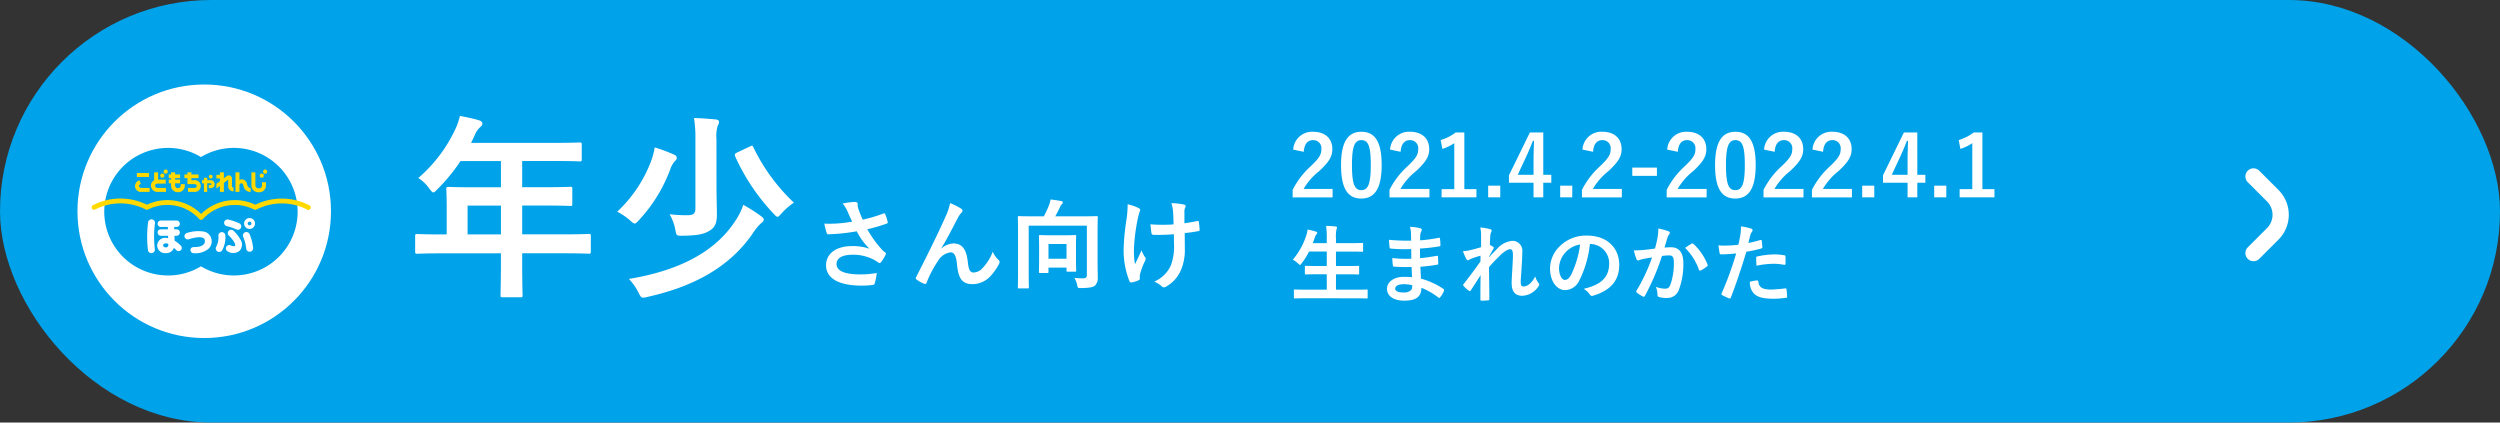 <svg id="_250114_57569_request_kocha_btn_03" data-name="250114_57569_request_kocha_btn_03" xmlns="http://www.w3.org/2000/svg" xmlns:xlink="http://www.w3.org/1999/xlink" width="355" height="60" viewBox="0 0 355 60">
  <rect x="0" y="0" width="355" height="60" fill="#333333" stroke="none"/>
  <defs>
    <clipPath id="clip-path">
      <rect id="長方形_46" data-name="長方形 46" width="31.117" height="18.113" fill="none"/>
    </clipPath>
  </defs>
  <rect id="bg" width="355" height="60" rx="30" fill="#00a2e9"/>
  <g id="_220930_41471_request_kv_nav_03_sp" data-name="220930_41471_request_kv_nav_03_sp" transform="translate(-23 -1579.001)">
    <path id="txt_ol" d="M2.136,4.556c.072-1.092.54-1.656,1.3-1.656a1.143,1.143,0,0,1,1.2,1.272c0,.756-.264,1.236-1.464,2.388a11.588,11.588,0,0,0-2.616,3.4v1.068H6.228v-1.2H2.112A8.954,8.954,0,0,1,4.344,7.28c1.4-1.308,1.848-2.076,1.848-3.1C6.192,2.6,5.1,1.712,3.456,1.712A2.682,2.682,0,0,0,.636,4.244ZM10.32,1.712c-1.848,0-2.892,1.332-2.892,4.728s.984,4.752,2.868,4.752,2.9-1.38,2.9-4.776S12.168,1.712,10.32,1.712Zm0,1.188c.96,0,1.332.828,1.332,3.528S11.268,10,10.3,10c-.948,0-1.32-.876-1.32-3.576S9.384,2.9,10.32,2.9Zm5.568,1.656c.072-1.092.54-1.656,1.3-1.656a1.143,1.143,0,0,1,1.2,1.272c0,.756-.264,1.236-1.464,2.388a11.588,11.588,0,0,0-2.616,3.4v1.068H19.98v-1.2H15.864A8.954,8.954,0,0,1,18.1,7.28c1.4-1.308,1.848-2.076,1.848-3.1,0-1.584-1.092-2.472-2.736-2.472a2.682,2.682,0,0,0-2.82,2.532Zm9.048-2.748H23.712a6.763,6.763,0,0,1-2.136,1.08l.24,1.26a6.73,6.73,0,0,0,1.692-.816V9.86h-1.8v1.164h4.944V9.86H24.936Zm5.1,7.56H28.32v1.656h1.716Zm6.108-7.56h-1.9L31.272,7.892V8.948h3.492v2.076h1.38V8.948h1.14V7.82h-1.14ZM34.764,7.82H32.52L33.648,5.4c.372-.8.72-1.608,1.02-2.4h.168c-.036.924-.072,1.836-.072,2.808Zm5.5,1.548H38.544v1.656H40.26Zm2.952-4.812c.072-1.092.54-1.656,1.3-1.656a1.143,1.143,0,0,1,1.2,1.272c0,.756-.264,1.236-1.464,2.388a11.589,11.589,0,0,0-2.616,3.4v1.068H47.3v-1.2H43.188A8.954,8.954,0,0,1,45.42,7.28c1.4-1.308,1.848-2.076,1.848-3.1,0-1.584-1.092-2.472-2.736-2.472a2.682,2.682,0,0,0-2.82,2.532ZM52.284,6.8h-3.5V7.976h3.5Zm2.964-2.244c.072-1.092.54-1.656,1.3-1.656a1.143,1.143,0,0,1,1.2,1.272c0,.756-.264,1.236-1.464,2.388a11.589,11.589,0,0,0-2.616,3.4v1.068H59.34v-1.2H55.224A8.954,8.954,0,0,1,57.456,7.28C58.86,5.972,59.3,5.2,59.3,4.184c0-1.584-1.092-2.472-2.736-2.472a2.682,2.682,0,0,0-2.82,2.532Zm8.184-2.844c-1.848,0-2.892,1.332-2.892,4.728s.984,4.752,2.868,4.752,2.9-1.38,2.9-4.776S65.28,1.712,63.432,1.712Zm0,1.188c.96,0,1.332.828,1.332,3.528S64.38,10,63.408,10c-.948,0-1.32-.876-1.32-3.576S62.5,2.9,63.432,2.9ZM69,4.556c.072-1.092.54-1.656,1.3-1.656a1.143,1.143,0,0,1,1.2,1.272c0,.756-.264,1.236-1.464,2.388a11.588,11.588,0,0,0-2.616,3.4v1.068h5.676v-1.2H68.976A8.954,8.954,0,0,1,71.208,7.28c1.4-1.308,1.848-2.076,1.848-3.1,0-1.584-1.092-2.472-2.736-2.472A2.682,2.682,0,0,0,67.5,4.244Zm6.876,0c.072-1.092.54-1.656,1.3-1.656a1.143,1.143,0,0,1,1.2,1.272c0,.756-.264,1.236-1.464,2.388a11.588,11.588,0,0,0-2.616,3.4v1.068h5.676v-1.2H75.852A8.954,8.954,0,0,1,78.084,7.28c1.4-1.308,1.848-2.076,1.848-3.1,0-1.584-1.092-2.472-2.736-2.472a2.682,2.682,0,0,0-2.82,2.532Zm7.272,4.812H81.432v1.656h1.716Zm6.108-7.56h-1.9L84.384,7.892V8.948h3.492v2.076h1.38V8.948H90.4V7.82h-1.14ZM87.876,7.82H85.632L86.76,5.4c.372-.8.72-1.608,1.02-2.4h.168c-.036.924-.072,1.836-.072,2.808Zm5.5,1.548H91.656v1.656h1.716ZM98.5,1.808H97.272a6.763,6.763,0,0,1-2.136,1.08l.24,1.26a6.729,6.729,0,0,0,1.692-.816V9.86h-1.8v1.164h4.944V9.86H98.5ZM9.552,25.36c1.08,0,1.452.024,1.524.024.12,0,.132-.012.132-.132V24.244c0-.12-.012-.132-.132-.132-.072,0-.444.024-1.524.024H6.708V21.952h1.5c1.176,0,1.584.024,1.656.024.12,0,.132-.012.132-.132v-.972c0-.108-.012-.12-.132-.12-.072,0-.48.024-1.656.024h-1.5V18.724H8.772c1.176,0,1.572.024,1.644.024.132,0,.144-.012.144-.132v-.984c0-.12-.012-.132-.144-.132-.072,0-.468.024-1.644.024H6.708v-.66a4.761,4.761,0,0,1,.084-1.332.59.59,0,0,0,.06-.24c0-.06-.072-.12-.192-.132-.4-.048-.888-.072-1.356-.084A11.35,11.35,0,0,1,5.4,16.9v.624H3.42l.288-.792a1.182,1.182,0,0,1,.228-.456c.084-.1.12-.156.12-.216,0-.084-.084-.144-.216-.18-.336-.1-.768-.216-1.164-.288a4.073,4.073,0,0,1-.168.792,10.209,10.209,0,0,1-1.932,3.5,2.956,2.956,0,0,1,.756.54c.132.12.2.192.264.192s.12-.072.228-.216a9.161,9.161,0,0,0,1.056-1.68H5.4v2.052H4.08c-1.176,0-1.584-.024-1.656-.024-.12,0-.132.012-.132.12v.972c0,.12.012.132.132.132.072,0,.48-.024,1.656-.024H5.4v2.184H2.388c-1.092,0-1.452-.024-1.524-.024-.12,0-.132.012-.132.132v1.008c0,.12.012.132.132.132.072,0,.432-.024,1.524-.024Zm7.956-3c-.564-.048-.852-.048-1.152-.048-1.452,0-2.4.732-2.4,1.7,0,1,.888,1.68,2.448,1.68,1.644,0,2.424-.528,2.436-1.824a9.522,9.522,0,0,1,2.388,1.368.184.184,0,0,0,.132.06.176.176,0,0,0,.156-.1,3.61,3.61,0,0,0,.528-.888c.036-.144.036-.18-.084-.288a10.7,10.7,0,0,0-3.18-1.452c-.036-.552-.06-1.14-.084-1.692a21.734,21.734,0,0,0,2.352-.288c.132-.012.18-.048.18-.168,0-.36-.024-.756-.036-.984-.012-.108-.048-.132-.192-.1-.864.132-1.44.252-2.352.312,0-.432-.012-.876-.012-1.356a24.549,24.549,0,0,0,2.772-.312c.1-.012.132-.036.132-.192a6.411,6.411,0,0,0-.06-.876c-.012-.144-.06-.18-.2-.144a20.192,20.192,0,0,1-2.628.36c.012-.36.012-.528.024-.768a1.542,1.542,0,0,1,.18-.576.245.245,0,0,0-.132-.36,6.953,6.953,0,0,0-1.512-.216,3.452,3.452,0,0,1,.144.8c.012.408.024.72.024,1.164a27.436,27.436,0,0,1-3.144-.12c.024.492.048.78.084,1.08.012.12.072.168.2.168a19.748,19.748,0,0,0,2.868.06c.012.456.012.924.024,1.38a16.884,16.884,0,0,1-2.7-.1,7.162,7.162,0,0,0,.072,1.02c.012.156.06.2.192.2a21.248,21.248,0,0,0,2.472.048C17.46,21.34,17.484,21.832,17.508,22.36Zm.024,1.14a1.152,1.152,0,0,1-.132.672,1.482,1.482,0,0,1-1.092.36c-.828,0-1.188-.228-1.188-.54,0-.384.42-.636,1.3-.636A5.176,5.176,0,0,1,17.532,23.5Zm9.78-5.4c-.612.192-1.284.36-1.692.456a5.46,5.46,0,0,1-.876.108,6.332,6.332,0,0,0,.468,1.1.29.29,0,0,0,.24.192c.12,0,.24-.12.348-.168a11.246,11.246,0,0,1,1.44-.48c-.012.288-.012.516-.012.816-.732,1.032-1.356,1.884-2.352,3.156a.313.313,0,0,0-.108.2.185.185,0,0,0,.072.132,3.848,3.848,0,0,0,.744.672.333.333,0,0,0,.144.06c.048,0,.084-.036.132-.12.444-.684.924-1.428,1.392-2.16-.036,1.08-.036,2.34-.036,3.432,0,.144.048.2.168.2a9.028,9.028,0,0,0,.936-.048.147.147,0,0,0,.168-.168c0-1.308-.036-3.036-.048-4.548.624-.72,1.188-1.284,1.68-1.764.588-.528,1-.78,1.344-.78.24,0,.372.264.372.792s-.024.912-.084,1.968c-.06,1.02-.1,1.692-.1,2.016,0,1.248.5,1.836,1.536,1.836a2.9,2.9,0,0,0,2.3-1.38.351.351,0,0,0,.084-.2.45.45,0,0,0-.132-.276,2.986,2.986,0,0,1-.444-.9,3.149,3.149,0,0,1-.72,1.008,1.564,1.564,0,0,1-.888.432c-.3,0-.444-.084-.444-.684,0-.372.06-.912.12-2.016.084-1.1.1-1.836.1-2.184a1.4,1.4,0,0,0-1.44-1.6,3.287,3.287,0,0,0-2.172,1.176c-.468.456-.732.732-1.116,1.164v-.06c.192-.4.4-.768.624-1.14a.253.253,0,0,0,.06-.132.209.209,0,0,0-.108-.168,3.839,3.839,0,0,0-.456-.264c.024-.552.036-.8.06-1.2A1.456,1.456,0,0,1,28.728,16a.485.485,0,0,0,.084-.228c0-.12-.06-.192-.252-.24a6.755,6.755,0,0,0-1.368-.228,4.394,4.394,0,0,1,.12,1.164Zm15.5-.456A2.726,2.726,0,0,1,45.5,20.428c0,2.268-1.6,3.108-3.624,3.588a2.545,2.545,0,0,1,.84.756c.156.24.264.288.516.216,2.436-.732,3.7-2.136,3.7-4.368,0-2.388-1.692-4.164-4.572-4.164a5.251,5.251,0,0,0-3.9,1.536,4.421,4.421,0,0,0-1.356,3.12c0,1.956,1.068,3.084,2.124,3.084a2.279,2.279,0,0,0,2.04-1.38,15.026,15.026,0,0,0,1.5-5.172Zm-1.44.072a13.711,13.711,0,0,1-1.272,4.3c-.324.576-.588.732-.9.732-.372,0-.816-.612-.816-1.716a3.455,3.455,0,0,1,.936-2.22A3.614,3.614,0,0,1,41.376,17.716Zm10.632.576c-.468.072-.912.132-1.416.18-.528.048-1.056.084-1.584.084a10.963,10.963,0,0,0,.372,1.236.263.263,0,0,0,.384.156,3.526,3.526,0,0,1,.66-.192c.324-.06.708-.132,1.176-.2a25.3,25.3,0,0,1-2.2,4.7.223.223,0,0,0-.048.132.247.247,0,0,0,.1.18,5.457,5.457,0,0,0,.828.528.2.2,0,0,0,.312-.108A33.14,33.14,0,0,0,53,19.348a7.949,7.949,0,0,1,1.008-.084c.528,0,.684.264.684,1.116a9.245,9.245,0,0,1-.468,2.976c-.192.492-.372.636-.768.636a3.6,3.6,0,0,1-1.32-.264,3.429,3.429,0,0,1,.228,1.116.312.312,0,0,0,.216.336,3.918,3.918,0,0,0,1.188.132,1.718,1.718,0,0,0,1.62-1.128,10.3,10.3,0,0,0,.648-3.852c0-1.452-.612-2.22-1.74-2.22a9.05,9.05,0,0,0-.936.048c.156-.5.276-.948.432-1.44a1.518,1.518,0,0,1,.24-.456.25.25,0,0,0,.084-.18.253.253,0,0,0-.192-.24,8.783,8.783,0,0,0-1.44-.4,8.168,8.168,0,0,1-.12,1.332C52.284,17.188,52.2,17.608,52.008,18.292Zm4.272-.1A8.123,8.123,0,0,1,58.248,21.3c.036.144.156.156.276.1a4.9,4.9,0,0,0,.9-.6.172.172,0,0,0,.048-.24,8.031,8.031,0,0,0-1.992-2.916c-.084-.084-.144-.108-.228-.06A10.177,10.177,0,0,0,56.28,18.2Zm8.988-.7c.084-.3.168-.708.288-1.14a2.285,2.285,0,0,1,.252-.48.288.288,0,0,0,.06-.192.2.2,0,0,0-.132-.192,6.994,6.994,0,0,0-1.512-.336,8.257,8.257,0,0,1-.072,1.1c-.084.492-.18,1.02-.3,1.5a16.217,16.217,0,0,1-1.944.12,5.538,5.538,0,0,1-.888-.036c.06.432.12.84.168,1.092.024.156.072.192.252.192.564,0,1.4-.06,2.1-.132a45.045,45.045,0,0,1-2.076,5.688.193.193,0,0,0,.1.24c.252.144.84.4.96.444s.2.048.264-.12c.768-1.992,1.38-3.828,2.2-6.492a19.164,19.164,0,0,0,2.088-.456c.156-.036.192-.072.18-.228-.012-.252-.048-.6-.084-.864-.012-.1-.06-.156-.192-.12C66.384,17.26,65.736,17.416,65.268,17.5Zm.216,5.508a2.341,2.341,0,0,0,.54,1.644c.54.564,1.356.78,2.928.78a14.259,14.259,0,0,0,1.632-.132c.192-.012.2-.048.192-.192a7.5,7.5,0,0,0-.1-1.044c-.012-.1-.048-.12-.144-.108a17.94,17.94,0,0,1-2.016.168c-1.152,0-1.74-.252-1.836-1.128-.012-.12-.06-.168-.18-.168A6.112,6.112,0,0,0,65.484,23.008Zm.936-2.268a13.28,13.28,0,0,1,2.412-.276,8.025,8.025,0,0,1,1.488.144c.168.036.228-.012.228-.216a8.472,8.472,0,0,0-.012-.96c0-.144-.036-.156-.2-.18a8.739,8.739,0,0,0-1.4-.12,12.533,12.533,0,0,0-2.34.276c-.18.036-.216.072-.216.24C66.372,19.888,66.4,20.32,66.42,20.74Z" transform="translate(206 1596.001)" fill="#fff"/>
    <path id="ttl_ol" d="M-43.372-4.032V-2.66c0,2.94-.056,4.4-.056,4.564,0,.28.028.308.336.308H-40.6c.28,0,.308-.028.308-.308,0-.14-.056-1.624-.056-4.564V-4.032h5.936c2.464,0,3.332.056,3.5.056.28,0,.308-.028.308-.308V-6.5c0-.252-.028-.28-.308-.28-.168,0-1.036.056-3.5.056h-5.936v-4.088h3c2.744,0,3.668.056,3.836.056.252,0,.28-.028.28-.308v-2.1c0-.28-.028-.308-.28-.308-.168,0-1.092.056-3.836.056h-3v-3.724h4.312c2.716,0,3.668.056,3.836.056.28,0,.308-.028.308-.308V-19.46c0-.28-.028-.308-.308-.308-.168,0-1.12.056-3.836.056H-47.6l.56-1.2a2.731,2.731,0,0,1,.7-1.008c.2-.2.336-.308.336-.532s-.168-.364-.5-.476c-.756-.224-1.68-.42-2.688-.616a8.979,8.979,0,0,1-.728,2.044,20.589,20.589,0,0,1-5.18,6.776,5.61,5.61,0,0,1,1.568,1.512c.28.364.42.532.56.532s.308-.14.588-.448a25.644,25.644,0,0,0,3.276-4h5.74v3.724h-3.584c-2.716,0-3.668-.056-3.836-.056-.308,0-.336.028-.336.308,0,.168.056.924.056,2.52v3.92h-.672c-2.464,0-3.332-.056-3.5-.056-.28,0-.308.028-.308.28v2.212c0,.28.028.308.308.308.168,0,1.036-.056,3.5-.056ZM-48.1-6.72v-4.088h4.732V-6.72Zm35.336-13.5a5.324,5.324,0,0,1,.168-1.9,1.134,1.134,0,0,0,.2-.588c0-.2-.224-.308-.476-.336-.98-.084-2.072-.168-3.08-.2a17.957,17.957,0,0,1,.2,3.108v9.716c0,.756-.308.98-1.12.98a19.167,19.167,0,0,1-2.548-.14,6.7,6.7,0,0,1,.812,2.184c.168.9.168.868,1.036.868,2.156-.028,3.024-.224,3.808-.7.84-.5,1.064-1.148,1.064-2.38,0-.952-.056-2.212-.056-4ZM-25.2-.392a7.679,7.679,0,0,1,1.372,1.96c.252.5.392.7.616.7a2.7,2.7,0,0,0,.672-.112C-15.736.644-10.7-2.268-7.532-6.972a6.943,6.943,0,0,1,1.12-1.344c.224-.168.364-.28.364-.5,0-.14-.084-.28-.392-.5a22.275,22.275,0,0,0-2.52-1.6,8.364,8.364,0,0,1-.868,1.876C-12.516-4.62-17.444-1.68-25.2-.392Zm3.668-18.676a10.462,10.462,0,0,1-.532,1.988,19,19,0,0,1-4.788,7.14,9.472,9.472,0,0,1,1.82,1.232c.336.308.5.448.644.448.168,0,.308-.14.616-.476a21.5,21.5,0,0,0,4.48-7.308,3.209,3.209,0,0,1,.616-1.064c.168-.168.28-.28.28-.476a.515.515,0,0,0-.364-.448A22.868,22.868,0,0,0-21.532-19.068Zm11.7.728c-.336.168-.364.224-.28.532a29.235,29.235,0,0,0,5.432,8.12c.28.308.448.476.588.476s.28-.168.588-.5a9.161,9.161,0,0,1,1.736-1.512A26.8,26.8,0,0,1-7.5-19.04c-.14-.308-.168-.336-.56-.14ZM6.51-8.526A19.218,19.218,0,0,1,4.3-8.26a17.4,17.4,0,0,1-1.75.014,10.951,10.951,0,0,0,.322,1.26c.042.168.1.252.224.252.35,0,.994-.042,1.372-.07,1.008-.084,1.82-.2,2.7-.35A9,9,0,0,0,8.974-4.676a7.144,7.144,0,0,0-2.492-.378c-2.31,0-3.682,1.12-3.682,2.716C2.8-.49,4.578.56,7.882.56a12.5,12.5,0,0,0,1.554-.1C9.6.434,9.66.406,9.7.266A8.553,8.553,0,0,0,10-1.232a13.849,13.849,0,0,1-2.24.2c-2.2,0-3.472-.434-3.472-1.484,0-.882.882-1.316,2.338-1.316a6.4,6.4,0,0,1,2.968.714,4.615,4.615,0,0,1,.574.364c.112.084.154.112.224.112.1,0,.168-.056.28-.21a5.6,5.6,0,0,0,.546-.91A.443.443,0,0,0,11.3-4c0-.07-.056-.112-.14-.182a3.845,3.845,0,0,1-.364-.308A15.945,15.945,0,0,1,8.652-7.448a22.346,22.346,0,0,0,2.786-.812c.1-.028.154-.1.112-.238a6.079,6.079,0,0,0-.35-1.078c-.084-.154-.126-.168-.266-.1a21.547,21.547,0,0,1-2.926.868C7.826-9.184,7.7-9.52,7.532-9.94a6.033,6.033,0,0,1-.224-.7,1.838,1.838,0,0,1-.014-.392c0-.2-.112-.294-.476-.294a11.02,11.02,0,0,0-1.666.224,4.622,4.622,0,0,1,.7,1.134C6.076-9.436,6.272-9.03,6.51-8.526Zm12.656,3.78c.77-1.26,1.526-2.73,2.422-4.452a3.649,3.649,0,0,1,.434-.6.437.437,0,0,0,.154-.28.365.365,0,0,0-.2-.294,8.111,8.111,0,0,0-1.568-.784,8.4,8.4,0,0,1-.7,2.044c-.77,1.75-2.058,4.424-4.1,8.428a.417.417,0,0,0-.07.2.244.244,0,0,0,.126.182,4.523,4.523,0,0,0,1.078.6c.182.056.252.028.336-.168a16.263,16.263,0,0,1,1.638-3.108,2.445,2.445,0,0,1,1.764-1.19c.49,0,.8.406.924,1.806C21.588-.392,22.19.35,23.6.35A3.5,3.5,0,0,0,26.18-.826a7.572,7.572,0,0,0,1.2-1.736A.5.5,0,0,0,27.44-2.8a.384.384,0,0,0-.154-.294,3.4,3.4,0,0,1-.812-1.162A6.93,6.93,0,0,1,25.06-1.974a1.789,1.789,0,0,1-1.316.672c-.532,0-.7-.462-.812-1.484-.154-1.344-.532-2.646-2.044-2.646a2.778,2.778,0,0,0-1.708.714Zm22.19-2.086c0-1.47.028-2.24.028-2.324,0-.14-.014-.154-.168-.154-.084,0-.56.028-1.89.028H35.35c.252-.448.5-.952.714-1.4a.821.821,0,0,1,.238-.336.322.322,0,0,0,.112-.238c0-.084-.042-.154-.168-.182-.406-.084-.994-.168-1.568-.238a3.521,3.521,0,0,1-.21.784,14.448,14.448,0,0,1-.742,1.61H32.088c-1.33,0-1.806-.028-1.9-.028-.14,0-.154.014-.154.154,0,.1.028.784.028,2.254v5.474c0,1.47-.028,2.142-.028,2.24,0,.126.014.14.154.14h1.26c.14,0,.154-.014.154-.14,0-.084-.028-.742-.028-2.058V-7.952h8.26V-.924c0,.35-.182.448-.588.448-.378,0-.742-.028-1.176-.056A3.315,3.315,0,0,1,38.458.49c.1.406.084.42.532.42C40.166.882,40.7.8,40.978.56a1.456,1.456,0,0,0,.406-1.148c0-.49-.028-1.232-.028-2.45Zm-7.126,5.6c.14,0,.154-.014.154-.154V-2h2.562v.42c0,.14.014.154.168.154h1.05c.14,0,.154-.014.154-.154,0-.084-.028-.42-.028-2.268V-5.166c0-.854.028-1.218.028-1.3,0-.14-.014-.154-.154-.154-.1,0-.434.028-1.5.028h-2c-1.05,0-1.4-.028-1.484-.028-.14,0-.154.014-.154.154,0,.1.028.462.028,1.54v1.2c0,1.89-.028,2.24-.028,2.338,0,.14.014.154.154.154Zm.154-4.116h2.562v2.086H34.384ZM52.206-5.46a7.735,7.735,0,0,1-.434,3.122A4.544,4.544,0,0,1,49.406-.014,4.619,4.619,0,0,1,50.5.672a.291.291,0,0,0,.28.126.625.625,0,0,0,.35-.126,4.926,4.926,0,0,0,2-2.17,7.305,7.305,0,0,0,.616-3.248L53.732-6.9c.644-.07,1.26-.154,1.932-.28.126-.014.2-.07.182-.252-.028-.364-.056-.7-.112-1.05-.014-.14-.084-.168-.252-.126-.588.126-1.19.224-1.792.308V-9.856a1.711,1.711,0,0,1,.07-.588.564.564,0,0,0,.1-.28c0-.112-.07-.182-.224-.224a8.53,8.53,0,0,0-1.806-.2A4.369,4.369,0,0,1,52.066-10c.056.532.056,1.162.084,1.862-.5.042-1.162.056-1.554.056-.518,0-1.218-.014-1.736-.07.07.616.1.994.154,1.274.014.154.126.224.322.224.518.014.882.014,1.176,0,.406,0,.938-.028,1.68-.084ZM47.348-.728a1.71,1.71,0,0,1,.042-.364A10.523,10.523,0,0,1,48.02-2.8a1.048,1.048,0,0,0,.168-.462.42.42,0,0,0-.126-.266,4.065,4.065,0,0,1-.462-.938c-.336.784-.588,1.26-.938,2a11.908,11.908,0,0,1-.14-2.212,26.086,26.086,0,0,1,.532-4.2,7.954,7.954,0,0,1,.266-1.036.507.507,0,0,0,.084-.28c0-.1-.084-.2-.308-.308a6.868,6.868,0,0,0-1.47-.49A15.137,15.137,0,0,1,45.472-8.9a31.913,31.913,0,0,0-.42,4.48,11.971,11.971,0,0,0,.826,4.34c.084.168.154.21.322.182A3.463,3.463,0,0,0,47.166-.2c.14-.056.182-.1.182-.2Z" transform="translate(137.5 1619.001)" fill="#fff"/>
    <g id="ほっぷ" transform="translate(-6 1576.001)">
      <circle id="楕円形_31" data-name="楕円形 31" cx="18" cy="18" r="18" transform="translate(40 15)" fill="#fff"/>
      <g id="グループ_40" data-name="グループ 40" transform="translate(42 24)">
        <g id="グループ_39" data-name="グループ 39" transform="translate(0 0.001)" clip-path="url(#clip-path)">
          <path id="パス_182" data-name="パス 182" d="M23.6,0a9.015,9.015,0,0,0-4.672,1.3,9.057,9.057,0,1,0-4.672,16.816,9.008,9.008,0,0,0,4.672-1.3A9.057,9.057,0,1,0,23.6,0" transform="translate(-3.393 0)" fill="#00a2e9"/>
          <path id="パス_183" data-name="パス 183" d="M51.606,34.411a.492.492,0,0,0-.492.492,2.916,2.916,0,0,1-.317,1.6.492.492,0,1,0,.87.46A3.865,3.865,0,0,0,52.1,34.9a.493.493,0,0,0-.492-.492" transform="translate(-33.101 -22.449)" fill="#fff"/>
          <path id="パス_184" data-name="パス 184" d="M62.8,34.7a.492.492,0,1,0-.915.361,6.018,6.018,0,0,1,.43,1.688.492.492,0,1,0,.977-.118A6.977,6.977,0,0,0,62.8,34.7" transform="translate(-40.349 -22.432)" fill="#fff"/>
          <path id="パス_185" data-name="パス 185" d="M54.548,30.186a7.255,7.255,0,0,1,1.337.458.48.48,0,1,0,.41-.867,8,8,0,0,0-1.572-.533.479.479,0,1,0-.175.942" transform="translate(-35.33 -19.073)" fill="#fff"/>
          <path id="パス_186" data-name="パス 186" d="M55.9,33.547a.479.479,0,0,0-.653.7,4.188,4.188,0,0,1,.829,1.042c.108.2.105.373.048.433s-.264.083-.615-.084a.48.48,0,0,0-.413.866,1.446,1.446,0,0,0,1.722-.12,1.313,1.313,0,0,0,.1-1.547A5.152,5.152,0,0,0,55.9,33.547" transform="translate(-35.763 -21.802)" fill="#fff"/>
          <path id="パス_187" data-name="パス 187" d="M23.388,29.188a.491.491,0,0,0-.542.438,15.958,15.958,0,0,0-.015,3.938.492.492,0,0,0,.973-.149,15.2,15.2,0,0,1,.021-3.685.492.492,0,0,0-.437-.541" transform="translate(-14.82 -19.039)" fill="#fff"/>
          <path id="パス_188" data-name="パス 188" d="M29.28,32.531c-.005-.2-.012-.442-.02-.692h.255a.459.459,0,0,0,.511-.467.448.448,0,0,0-.511-.444h-.284c0-.119-.008-.267-.009-.34h.294c.338,0,.511-.186.511-.444a.465.465,0,0,0-.511-.468H27.388c-.339,0-.511.19-.511.448a.444.444,0,0,0,.511.464h.934c0,.091.005.236.008.34h-.942c-.339,0-.511.166-.511.425a.46.46,0,0,0,.511.486h.969c0,.112.006.222.01.329a1.7,1.7,0,0,0-.3-.03,1.128,1.128,0,0,0-1.256,1.047,1.108,1.108,0,0,0,1.221,1.121,1.147,1.147,0,0,0,1.154-.753c.1.088.2.184.306.289a.453.453,0,1,0,.646-.627,4.273,4.273,0,0,0-.856-.683m-.891.611a.326.326,0,0,1-.358.346c-.121,0-.382-.08-.383-.3,0-.156.179-.274.418-.274a.482.482,0,0,1,.322.1c0,.047,0,.107,0,.13" transform="translate(-17.489 -19.36)" fill="#fff"/>
          <path id="パス_189" data-name="パス 189" d="M63.1,28.651a.775.775,0,1,0,.775.775.775.775,0,0,0-.775-.775m0,1.042a.267.267,0,1,1,.267-.267.267.267,0,0,1-.267.267" transform="translate(-40.661 -18.691)" fill="#fff"/>
          <path id="パス_190" data-name="パス 190" d="M40.844,35.393c0,.53-.523.834-1.433.834-.181,0-.616,0-.616.457a.476.476,0,0,0,.527.423,2.874,2.874,0,0,0,2.09-.679,1.449,1.449,0,0,0,.394-1.11,1.377,1.377,0,0,0-1.118-1.284,5.113,5.113,0,0,0-2.33.178c-.314.1-.469.323-.4.587a.479.479,0,0,0,.631.315s1.535-.521,2.075-.133a.472.472,0,0,1,.184.412" transform="translate(-24.75 -22.151)" fill="#fff"/>
          <path id="パス_191" data-name="パス 191" d="M60.955,12.209c-.257,0-.433-.184-.516-.552a.772.772,0,0,0-.7-.684.566.566,0,0,0-.373.123V9.975H58.8v2.779h.562v-.79c0-.3.078-.427.285-.427.158,0,.233.108.281.322a.992.992,0,0,0,1.024.9Z" transform="translate(-38.361 -6.508)" fill="#ffd900"/>
          <path id="パス_192" data-name="パス 192" d="M46.327,12.552h-.47v-.34h-.463v.34h-.273v.443h.273v1.219h.463V12.994h.47c.08,0,.149.037.149.119a.14.14,0,0,1-.149.123h-.251v.443h.258a.536.536,0,0,0,.581-.553.556.556,0,0,0-.589-.574" transform="translate(-29.435 -7.967)" fill="#ffd900"/>
          <path id="パス_193" data-name="パス 193" d="M48.18,11.513a.266.266,0,1,0-.266-.266.265.265,0,0,0,.266.266" transform="translate(-31.257 -7.164)" fill="#ffd900"/>
          <rect id="長方形_45" data-name="長方形 45" width="1.727" height="0.561" transform="translate(6.434 3.566)" fill="#ffd900"/>
          <path id="パス_194" data-name="パス 194" d="M18.349,13.228a.906.906,0,0,0-.616.816.846.846,0,0,0,.956.833h1.119v-.562H18.689c-.26,0-.388-.138-.388-.288s.171-.257.266-.3Z" transform="translate(-11.568 -8.63)" fill="#ffd900"/>
          <path id="パス_195" data-name="パス 195" d="M33.242,11.655v.158a.373.373,0,0,1-.369.409.388.388,0,0,1-.43-.409v-.277h.709v-.525h-.709V10.8h.709v-.524h-.709v-.3h-.575v.3H31.54V10.8h.328v.21H31.54v.525h.328v.277a.932.932,0,0,0,1.005.983.907.907,0,0,0,.943-.983v-.158Z" transform="translate(-20.576 -6.508)" fill="#ffd900"/>
          <path id="パス_196" data-name="パス 196" d="M68.975,11.078a.3.3,0,1,0-.3-.3.3.3,0,0,0,.3.3" transform="translate(-44.802 -6.837)" fill="#ffd900"/>
          <path id="パス_197" data-name="パス 197" d="M70.351,9.431a.3.3,0,1,0-.3-.3.3.3,0,0,0,.3.3" transform="translate(-45.699 -5.762)" fill="#ffd900"/>
          <path id="パス_198" data-name="パス 198" d="M65.307,11.783a.975.975,0,0,0,1.032,1.023.954.954,0,0,0,1.032-.964v-.455h-.562v.426a.434.434,0,0,1-.455.447.466.466,0,0,1-.486-.477V9.976h-.561Z" transform="translate(-42.604 -6.508)" fill="#ffd900"/>
          <path id="パス_199" data-name="パス 199" d="M25.233,12.193c-.128,0-.382-.055-.382-.317s.254-.3.382-.3H26.35v-.562H25.278V9.976H24.71v1.149a.787.787,0,0,0-.454.751.909.909,0,0,0,1.01.879H26.4v-.562Z" transform="translate(-15.824 -6.508)" fill="#ffd900"/>
          <path id="パス_200" data-name="パス 200" d="M28.345,11.067a.3.3,0,1,0-.3-.3.3.3,0,0,0,.3.3" transform="translate(-18.296 -6.83)" fill="#ffd900"/>
          <path id="パス_201" data-name="パス 201" d="M29.718,9.42a.3.3,0,1,0-.3-.3.3.3,0,0,0,.3.3" transform="translate(-19.192 -5.755)" fill="#ffd900"/>
          <path id="パス_202" data-name="パス 202" d="M39.321,11.092h-.392V10.8h1.018v-.522H38.928v-.3h-.562v.3h-.429V10.8h.429v.856h.955c.209,0,.36.08.36.269s-.136.268-.36.268h-.871v.562h.871a.851.851,0,0,0,.938-.831.834.834,0,0,0-.938-.831" transform="translate(-24.749 -6.508)" fill="#ffd900"/>
          <path id="パス_203" data-name="パス 203" d="M53.206,11.889v-.95a.454.454,0,0,0-.738-.424l-.413.308V9.976h-.562v.354h-.5v.522h.5v.39l-.5.372v.671l.5-.378v.848h.562V11.481l.529-.4c.035-.027.1-.094.1-.094s-.012.114-.012.152v.75a.756.756,0,0,0,.755.8v-.547c-.151,0-.225-.1-.225-.254" transform="translate(-33.266 -6.508)" fill="#ffd900"/>
          <path id="パス_204" data-name="パス 204" d="M23.249,21.563a6.715,6.715,0,0,0-2.911-.657,6.808,6.808,0,0,0-4.779,1.968,6.808,6.808,0,0,0-4.779-1.968,6.716,6.716,0,0,0-2.911.657,8.525,8.525,0,0,0-7.682.074.345.345,0,0,0,.317.612,7.743,7.743,0,0,1,3.6-.875,7.863,7.863,0,0,1,3.6.875.34.34,0,0,0,.314,0,6.051,6.051,0,0,1,2.757-.655A6.115,6.115,0,0,1,15.3,23.6a.344.344,0,0,0,.511,0A6.115,6.115,0,0,1,20.338,21.6a6.049,6.049,0,0,1,2.757.655.341.341,0,0,0,.315,0,7.853,7.853,0,0,1,7.2,0,.345.345,0,1,0,.317-.612,8.525,8.525,0,0,0-7.682-.074" transform="translate(0 -13.494)" fill="#ffd900"/>
        </g>
      </g>
    </g>
    <path id="パス_1797" data-name="パス 1797" d="M1734.519,1060.5h-3.865a1.154,1.154,0,0,1,0-2.308h3.865a2.677,2.677,0,0,0,2.674-2.674v-3.865a1.154,1.154,0,0,1,2.308,0v3.865A4.987,4.987,0,0,1,1734.519,1060.5Z" transform="translate(-1629.828 2089.626) rotate(-45)" fill="#fff"/>
  </g>
</svg>
